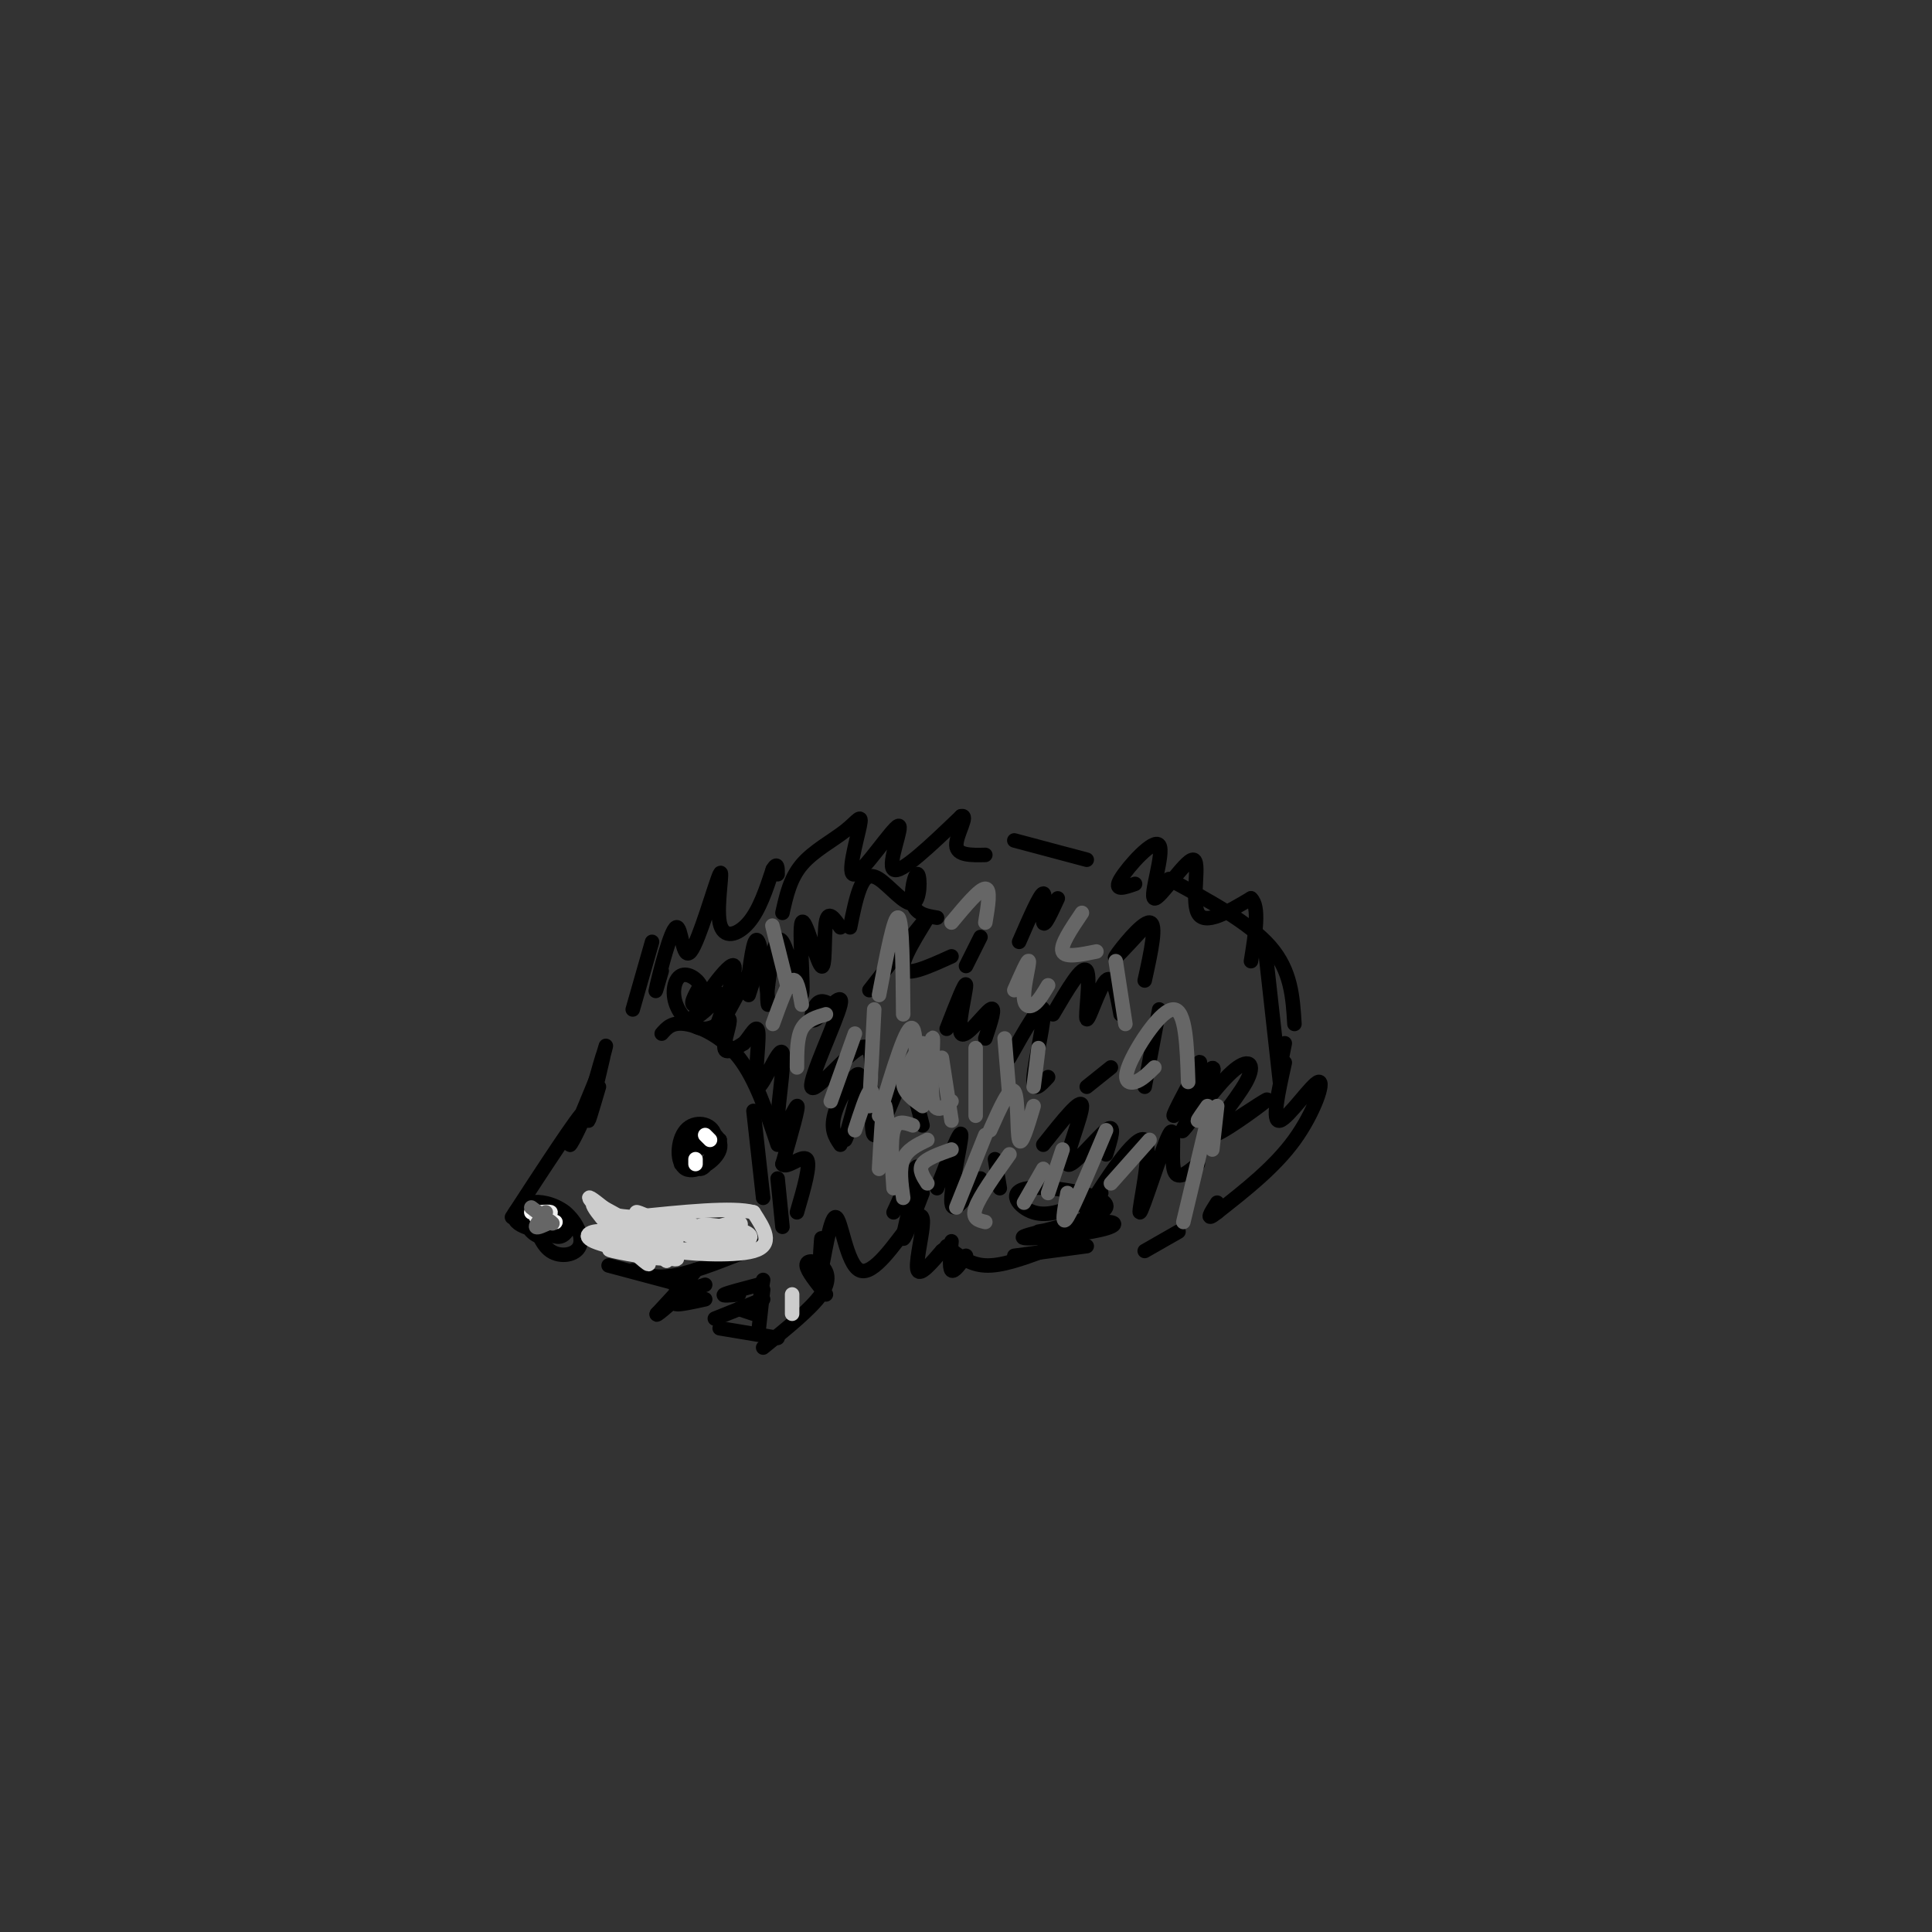 <svg viewBox='0 0 400 400' version='1.1' xmlns='http://www.w3.org/2000/svg' xmlns:xlink='http://www.w3.org/1999/xlink'><rect x="0" y="0" width="400" height="400" fill="#333333" stroke="none"/><g fill='none' stroke='rgb(0,0,0)' stroke-width='3' stroke-linecap='round' stroke-linejoin='round'><path d='M124,225c-1.340,4.550 -2.679,9.100 -2,6c0.679,-3.100 3.378,-13.852 3,-13c-0.378,0.852 -3.833,13.306 -4,14c-0.167,0.694 2.952,-10.373 4,-14c1.048,-3.627 0.024,0.187 -1,4'/><path d='M124,222c-1.869,4.690 -6.042,14.417 -6,15c0.042,0.583 4.298,-7.976 3,-7c-1.298,0.976 -8.149,11.488 -15,22'/><path d='M112,255c-2.039,-0.526 -4.079,-1.052 -5,-2c-0.921,-0.948 -0.725,-2.319 1,-3c1.725,-0.681 4.977,-0.672 6,1c1.023,1.672 -0.185,5.009 -2,5c-1.815,-0.009 -4.239,-3.363 -3,-5c1.239,-1.637 6.141,-1.556 8,0c1.859,1.556 0.674,4.587 -1,5c-1.674,0.413 -3.837,-1.794 -6,-4'/><path d='M110,252c-1.282,-1.317 -1.487,-2.610 0,-3c1.487,-0.390 4.667,0.122 7,2c2.333,1.878 3.821,5.121 3,7c-0.821,1.879 -3.949,2.394 -6,1c-2.051,-1.394 -3.026,-4.697 -4,-8'/><path d='M141,241c1.040,-3.228 2.079,-6.456 4,-7c1.921,-0.544 4.722,1.596 4,4c-0.722,2.404 -4.968,5.074 -7,4c-2.032,-1.074 -1.851,-5.890 0,-8c1.851,-2.110 5.372,-1.514 6,1c0.628,2.514 -1.639,6.946 -3,7c-1.361,0.054 -1.818,-4.270 -1,-6c0.818,-1.730 2.909,-0.865 5,0'/><path d='M149,236c0.000,0.333 -2.500,1.167 -5,2'/><path d='M126,262c0.000,0.000 15.000,4.000 15,4'/><path d='M131,263c2.333,0.917 4.667,1.833 9,1c4.333,-0.833 10.667,-3.417 17,-6'/><path d='M131,209c0.000,0.000 4.000,-14.000 4,-14'/><path d='M137,201c-0.836,2.929 -1.673,5.858 -1,3c0.673,-2.858 2.854,-11.505 4,-12c1.146,-0.495 1.257,7.160 3,5c1.743,-2.160 5.117,-14.136 6,-16c0.883,-1.864 -0.724,6.383 0,10c0.724,3.617 3.778,2.605 6,0c2.222,-2.605 3.611,-6.802 5,-11'/><path d='M160,180c1.000,-1.667 1.000,-0.333 1,1'/><path d='M162,189c0.792,-3.574 1.585,-7.147 4,-10c2.415,-2.853 6.454,-4.985 9,-7c2.546,-2.015 3.599,-3.913 3,-1c-0.599,2.913 -2.851,10.636 -1,10c1.851,-0.636 7.806,-9.633 9,-10c1.194,-0.367 -2.373,7.895 -1,9c1.373,1.105 7.687,-4.948 14,-11'/><path d='M199,169c1.689,-0.467 -1.089,3.867 -1,6c0.089,2.133 3.044,2.067 6,2'/><path d='M210,174c0.000,0.000 15.000,4.000 15,4'/><path d='M170,260c0.070,-2.389 0.140,-4.778 0,-3c-0.140,1.778 -0.491,7.721 0,6c0.491,-1.721 1.823,-11.108 3,-11c1.177,0.108 2.199,9.711 5,11c2.801,1.289 7.380,-5.737 10,-9c2.620,-3.263 3.282,-2.763 3,0c-0.282,2.763 -1.509,7.789 -1,9c0.509,1.211 2.755,-1.395 5,-4'/><path d='M195,259c0.833,-0.667 0.417,-0.333 0,0'/><path d='M197,257c-0.250,2.750 -0.500,5.500 0,6c0.500,0.500 1.750,-1.250 3,-3'/><path d='M196,258c2.333,1.917 4.667,3.833 8,4c3.333,0.167 7.667,-1.417 12,-3'/><path d='M210,260c0.000,0.000 15.000,-2.000 15,-2'/><path d='M237,259c0.000,0.000 7.000,-4.000 7,-4'/><path d='M242,182c8.333,4.500 16.667,9.000 21,14c4.333,5.000 4.667,10.500 5,16'/><path d='M262,197c0.000,0.000 3.000,27.000 3,27'/><path d='M266,216c0.000,0.000 -1.000,5.000 -1,5'/><path d='M266,220c-1.381,6.244 -2.762,12.488 -1,12c1.762,-0.488 6.667,-7.708 8,-8c1.333,-0.292 -0.905,6.345 -5,12c-4.095,5.655 -10.048,10.327 -16,15'/><path d='M252,251c-2.667,2.167 -1.333,0.083 0,-2'/><path d='M235,183c-2.272,0.794 -4.544,1.587 -3,-1c1.544,-2.587 6.903,-8.555 8,-7c1.097,1.555 -2.067,10.633 -1,11c1.067,0.367 6.364,-7.978 8,-8c1.636,-0.022 -0.390,8.279 1,11c1.390,2.721 6.195,-0.140 11,-3'/><path d='M259,186c1.833,1.667 0.917,7.333 0,13'/><path d='M180,205c5.844,-7.489 11.689,-14.978 12,-15c0.311,-0.022 -4.911,7.422 -5,10c-0.089,2.578 4.956,0.289 10,-2'/><path d='M203,194c0.000,0.000 -3.000,6.000 -3,6'/><path d='M137,214c1.067,-1.222 2.133,-2.444 5,-2c2.867,0.444 7.533,2.556 11,7c3.467,4.444 5.733,11.222 8,18'/><path d='M161,244c0.000,0.000 1.000,10.000 1,10'/><path d='M156,230c0.000,0.000 2.000,18.000 2,18'/><path d='M155,206c1.529,-4.638 3.058,-9.276 1,-6c-2.058,3.276 -7.702,14.465 -8,14c-0.298,-0.465 4.752,-12.583 4,-14c-0.752,-1.417 -7.305,7.868 -8,10c-0.695,2.132 4.467,-2.887 5,-4c0.533,-1.113 -3.562,1.682 -5,2c-1.438,0.318 -0.219,-1.841 1,-4'/><path d='M145,204c-0.617,-1.339 -2.659,-2.686 -4,-2c-1.341,0.686 -1.981,3.405 -1,6c0.981,2.595 3.583,5.067 6,5c2.417,-0.067 4.651,-2.672 5,-2c0.349,0.672 -1.186,4.621 -1,6c0.186,1.379 2.093,0.190 4,-1'/><path d='M154,216c1.389,-1.467 2.862,-4.635 3,-2c0.138,2.635 -1.060,11.074 0,11c1.060,-0.074 4.377,-8.659 5,-7c0.623,1.659 -1.448,13.562 -1,16c0.448,2.438 3.414,-4.589 4,-5c0.586,-0.411 -1.207,5.795 -3,12'/><path d='M162,241c0.733,1.156 4.067,-1.956 5,-1c0.933,0.956 -0.533,5.978 -2,11'/><path d='M172,208c-1.047,-0.590 -2.094,-1.179 -3,0c-0.906,1.179 -1.671,4.128 0,3c1.671,-1.128 5.778,-6.333 5,-3c-0.778,3.333 -6.440,15.205 -6,17c0.440,1.795 6.983,-6.487 10,-8c3.017,-1.513 2.509,3.744 2,9'/><path d='M194,246c2.467,-6.311 4.933,-12.622 5,-11c0.067,1.622 -2.267,11.178 -2,14c0.267,2.822 3.133,-1.089 6,-5'/><path d='M206,240c0.000,0.000 1.000,6.000 1,6'/><path d='M209,219c3.244,-5.778 6.489,-11.556 7,-10c0.511,1.556 -1.711,10.444 -2,14c-0.289,3.556 1.356,1.778 3,0'/><path d='M225,225c0.000,0.000 5.000,-4.000 5,-4'/><path d='M240,209c0.000,0.000 -3.000,16.000 -3,16'/><path d='M236,193c-2.911,3.156 -5.822,6.311 -5,5c0.822,-1.311 5.378,-7.089 7,-7c1.622,0.089 0.311,6.044 -1,12'/><path d='M196,213c1.988,-5.119 3.976,-10.238 4,-9c0.024,1.238 -1.917,8.833 -1,10c0.917,1.167 4.690,-4.095 6,-5c1.310,-0.905 0.155,2.548 -1,6'/><path d='M228,247c-2.170,2.918 -4.340,5.836 -2,2c2.340,-3.836 9.191,-14.426 11,-13c1.809,1.426 -1.422,14.867 -1,15c0.422,0.133 4.498,-13.041 6,-16c1.502,-2.959 0.429,4.297 1,7c0.571,2.703 2.785,0.851 5,-1'/><path d='M216,237c3.958,-4.976 7.917,-9.952 8,-8c0.083,1.952 -3.708,10.833 -3,12c0.708,1.167 5.917,-5.381 8,-7c2.083,-1.619 1.042,1.690 0,5'/><path d='M215,255c5.660,-1.004 11.319,-2.009 14,-2c2.681,0.009 2.383,1.031 -3,2c-5.383,0.969 -15.851,1.884 -14,1c1.851,-0.884 16.022,-3.567 17,-6c0.978,-2.433 -11.237,-4.617 -16,-4c-4.763,0.617 -2.075,4.033 1,5c3.075,0.967 6.538,-0.517 10,-2'/><path d='M254,233c4.840,-3.194 9.680,-6.388 8,-5c-1.680,1.388 -9.881,7.358 -11,7c-1.119,-0.358 4.844,-7.044 7,-11c2.156,-3.956 0.503,-5.180 -3,-2c-3.503,3.180 -8.858,10.766 -10,12c-1.142,1.234 1.929,-3.883 5,-9'/><path d='M250,225c1.284,-2.783 1.994,-5.241 0,-3c-1.994,2.241 -6.691,9.180 -7,9c-0.309,-0.180 3.769,-7.480 5,-10c1.231,-2.520 -0.384,-0.260 -2,2'/><path d='M218,210c3.060,-5.214 6.119,-10.429 7,-9c0.881,1.429 -0.417,9.500 0,10c0.417,0.500 2.548,-6.571 4,-8c1.452,-1.429 2.226,2.786 3,7'/><path d='M211,195c2.178,-5.000 4.356,-10.000 5,-10c0.644,0.000 -0.244,5.000 0,6c0.244,1.000 1.622,-2.000 3,-5'/><path d='M194,190c-2.208,-0.365 -4.415,-0.730 -5,-3c-0.585,-2.270 0.454,-6.445 1,-6c0.546,0.445 0.600,5.511 -1,6c-1.600,0.489 -4.854,-3.599 -7,-5c-2.146,-1.401 -3.185,-0.115 -4,2c-0.815,2.115 -1.408,5.057 -2,8'/><path d='M174,192c-1.283,-1.864 -2.567,-3.728 -3,-1c-0.433,2.728 -0.017,10.049 -1,9c-0.983,-1.049 -3.367,-10.467 -4,-9c-0.633,1.467 0.483,13.818 0,15c-0.483,1.182 -2.567,-8.805 -4,-11c-1.433,-2.195 -2.217,3.403 -3,9'/><path d='M159,204c-0.369,2.869 0.208,5.542 0,3c-0.208,-2.542 -1.202,-10.298 -2,-12c-0.798,-1.702 -1.399,2.649 -2,7'/><path d='M174,237c-1.122,-1.653 -2.243,-3.306 -1,-7c1.243,-3.694 4.851,-9.430 5,-7c0.149,2.430 -3.162,13.024 -3,13c0.162,-0.024 3.796,-10.666 5,-11c1.204,-0.334 -0.022,9.641 1,10c1.022,0.359 4.292,-8.897 6,-12c1.708,-3.103 1.854,-0.051 2,3'/><path d='M189,226c0.667,1.667 1.333,4.333 2,7'/><path d='M185,251c2.533,-5.556 5.067,-11.111 5,-9c-0.067,2.111 -2.733,11.889 -3,14c-0.267,2.111 1.867,-3.444 4,-9'/><path d='M158,267c0.000,0.000 -1.000,9.000 -1,9'/><path d='M158,265c0.000,0.000 -1.000,6.000 -1,6'/><path d='M156,272c0.000,0.000 -3.000,-1.000 -3,-1'/><path d='M157,266c-3.167,0.833 -6.333,1.667 -7,2c-0.667,0.333 1.167,0.167 3,0'/><path d='M158,269c0.000,0.000 -10.000,4.000 -10,4'/><path d='M149,275c0.000,0.000 12.000,2.000 12,2'/><path d='M158,279c4.958,-4.006 9.917,-8.012 12,-11c2.083,-2.988 1.292,-4.958 0,-6c-1.292,-1.042 -3.083,-1.155 -3,0c0.083,1.155 2.042,3.577 4,6'/><path d='M146,266c-3.156,1.067 -6.311,2.133 -6,1c0.311,-1.133 4.089,-4.467 4,-4c-0.089,0.467 -4.044,4.733 -8,9'/><path d='M136,272c-0.500,0.833 2.250,-1.583 5,-4'/><path d='M142,268c-1.333,0.917 -2.667,1.833 -2,2c0.667,0.167 3.333,-0.417 6,-1'/></g>
<g fill='none' stroke='rgb(255,255,255)' stroke-width='3' stroke-linecap='round' stroke-linejoin='round'><path d='M146,235c0.000,0.000 1.000,1.000 1,1'/><path d='M144,241c0.000,0.000 0.000,-1.000 0,-1'/><path d='M110,251c0.000,0.000 5.000,2.000 5,2'/></g>
<g fill='none' stroke='rgb(238,238,238)' stroke-width='3' stroke-linecap='round' stroke-linejoin='round'><path d='M111,251c1.500,-0.083 3.000,-0.167 3,0c0.000,0.167 -1.500,0.583 -3,1'/></g>
<g fill='none' stroke='rgb(102,102,102)' stroke-width='3' stroke-linecap='round' stroke-linejoin='round'><path d='M110,250c0.000,0.000 4.000,3.000 4,3'/><path d='M114,253c0.667,0.500 0.333,0.250 0,0'/><path d='M113,251c-1.083,1.333 -2.167,2.667 -2,3c0.167,0.333 1.583,-0.333 3,-1'/><path d='M182,231c2.943,-9.794 5.885,-19.589 7,-18c1.115,1.589 0.402,14.560 1,15c0.598,0.440 2.507,-11.651 3,-13c0.493,-1.349 -0.431,8.043 0,12c0.431,3.957 2.215,2.478 4,1'/><path d='M205,234c2.067,-4.644 4.133,-9.289 5,-8c0.867,1.289 0.533,8.511 1,10c0.467,1.489 1.733,-2.756 3,-7'/><path d='M210,205c1.423,-3.244 2.845,-6.488 3,-6c0.155,0.488 -0.958,4.708 -1,7c-0.042,2.292 0.988,2.655 2,2c1.012,-0.655 2.006,-2.327 3,-4'/><path d='M182,206c1.583,-8.333 3.167,-16.667 4,-16c0.833,0.667 0.917,10.333 1,20'/><path d='M197,191c2.917,-3.500 5.833,-7.000 7,-7c1.167,0.000 0.583,3.500 0,7'/><path d='M224,189c-2.250,3.333 -4.500,6.667 -4,8c0.500,1.333 3.750,0.667 7,0'/><path d='M231,199c0.000,0.000 2.000,13.000 2,13'/><path d='M239,221c-1.327,1.304 -2.655,2.607 -4,3c-1.345,0.393 -2.708,-0.125 -1,-4c1.708,-3.875 6.488,-11.107 9,-11c2.512,0.107 2.756,7.554 3,15'/><path d='M250,229c-1.000,1.417 -2.000,2.833 -2,3c0.000,0.167 1.000,-0.917 2,-2'/><path d='M252,229c0.000,0.000 -1.000,9.000 -1,9'/><path d='M250,232c0.000,0.000 -5.000,21.000 -5,21'/><path d='M238,236c0.000,0.000 -8.000,9.000 -8,9'/><path d='M229,234c-3.333,7.917 -6.667,15.833 -8,18c-1.333,2.167 -0.667,-1.417 0,-5'/><path d='M220,238c0.000,0.000 -3.000,9.000 -3,9'/><path d='M216,242c0.000,0.000 -4.000,7.000 -4,7'/><path d='M209,239c-3.083,4.333 -6.167,8.667 -7,11c-0.833,2.333 0.583,2.667 2,3'/><path d='M204,235c0.000,0.000 -6.000,15.000 -6,15'/><path d='M197,238c-2.583,0.917 -5.167,1.833 -6,3c-0.833,1.167 0.083,2.583 1,4'/><path d='M192,236c-2.083,1.000 -4.167,2.000 -5,4c-0.833,2.000 -0.417,5.000 0,8'/><path d='M189,233c-1.667,-0.583 -3.333,-1.167 -4,1c-0.667,2.167 -0.333,7.083 0,12'/><path d='M184,235c-0.333,-3.583 -0.667,-7.167 -1,-6c-0.333,1.167 -0.667,7.083 -1,13'/><path d='M181,229c-0.167,-1.917 -0.333,-3.833 -1,-3c-0.667,0.833 -1.833,4.417 -3,8'/><path d='M177,214c0.000,0.000 -5.000,14.000 -5,14'/><path d='M171,210c-2.000,0.583 -4.000,1.167 -5,3c-1.000,1.833 -1.000,4.917 -1,8'/><path d='M166,208c-0.500,-2.833 -1.000,-5.667 -2,-5c-1.000,0.667 -2.500,4.833 -4,9'/><path d='M161,196c-0.667,-2.667 -1.333,-5.333 -1,-4c0.333,1.333 1.667,6.667 3,12'/><path d='M181,209c0.000,0.000 -1.000,20.000 -1,20'/><path d='M191,216c-2.000,2.917 -4.000,5.833 -4,8c0.000,2.167 2.000,3.583 4,5'/><path d='M195,219c0.000,0.000 2.000,13.000 2,13'/><path d='M202,217c0.000,0.000 0.000,14.000 0,14'/><path d='M208,215c0.000,0.000 1.000,12.000 1,12'/><path d='M215,217c0.000,0.000 -1.000,8.000 -1,8'/></g>
<g fill='none' stroke='rgb(204,204,204)' stroke-width='3' stroke-linecap='round' stroke-linejoin='round'><path d='M129,259c-0.994,-1.809 -1.987,-3.617 -4,-4c-2.013,-0.383 -5.045,0.660 -2,2c3.045,1.340 12.166,2.976 13,3c0.834,0.024 -6.619,-1.565 -9,-2c-2.381,-0.435 0.309,0.282 3,1'/><path d='M130,259c-1.190,-0.036 -5.667,-0.625 -3,0c2.667,0.625 12.476,2.464 13,1c0.524,-1.464 -8.238,-6.232 -17,-11'/><path d='M123,249c-1.453,-0.018 3.415,5.439 7,9c3.585,3.561 5.888,5.228 3,2c-2.888,-3.228 -10.968,-11.351 -11,-12c-0.032,-0.649 7.984,6.175 16,13'/><path d='M138,261c-1.046,-0.715 -11.662,-9.004 -13,-10c-1.338,-0.996 6.600,5.300 11,8c4.400,2.700 5.262,1.804 3,0c-2.262,-1.804 -7.646,-4.515 -8,-5c-0.354,-0.485 4.323,1.258 9,3'/><path d='M140,257c-1.510,-1.421 -9.786,-6.474 -8,-6c1.786,0.474 13.635,6.474 16,7c2.365,0.526 -4.753,-4.421 -7,-6c-2.247,-1.579 0.376,0.211 3,2'/><path d='M144,254c3.708,1.464 11.478,4.124 11,4c-0.478,-0.124 -9.206,-3.033 -10,-4c-0.794,-0.967 6.344,0.010 9,1c2.656,0.990 0.828,1.995 -1,3'/><path d='M153,258c-4.048,0.595 -13.667,0.583 -13,1c0.667,0.417 11.619,1.262 16,0c4.381,-1.262 2.190,-4.631 0,-8'/><path d='M156,251c-4.167,-1.167 -14.583,-0.083 -25,1'/><path d='M131,252c-5.833,-0.333 -7.917,-1.667 -6,-1c1.917,0.667 7.833,3.333 13,4c5.167,0.667 9.583,-0.667 14,-2'/><path d='M152,253c2.333,0.000 1.167,1.000 0,2'/><path d='M164,272c0.000,-1.917 0.000,-3.833 0,-4c0.000,-0.167 0.000,1.417 0,3'/></g>
</svg>